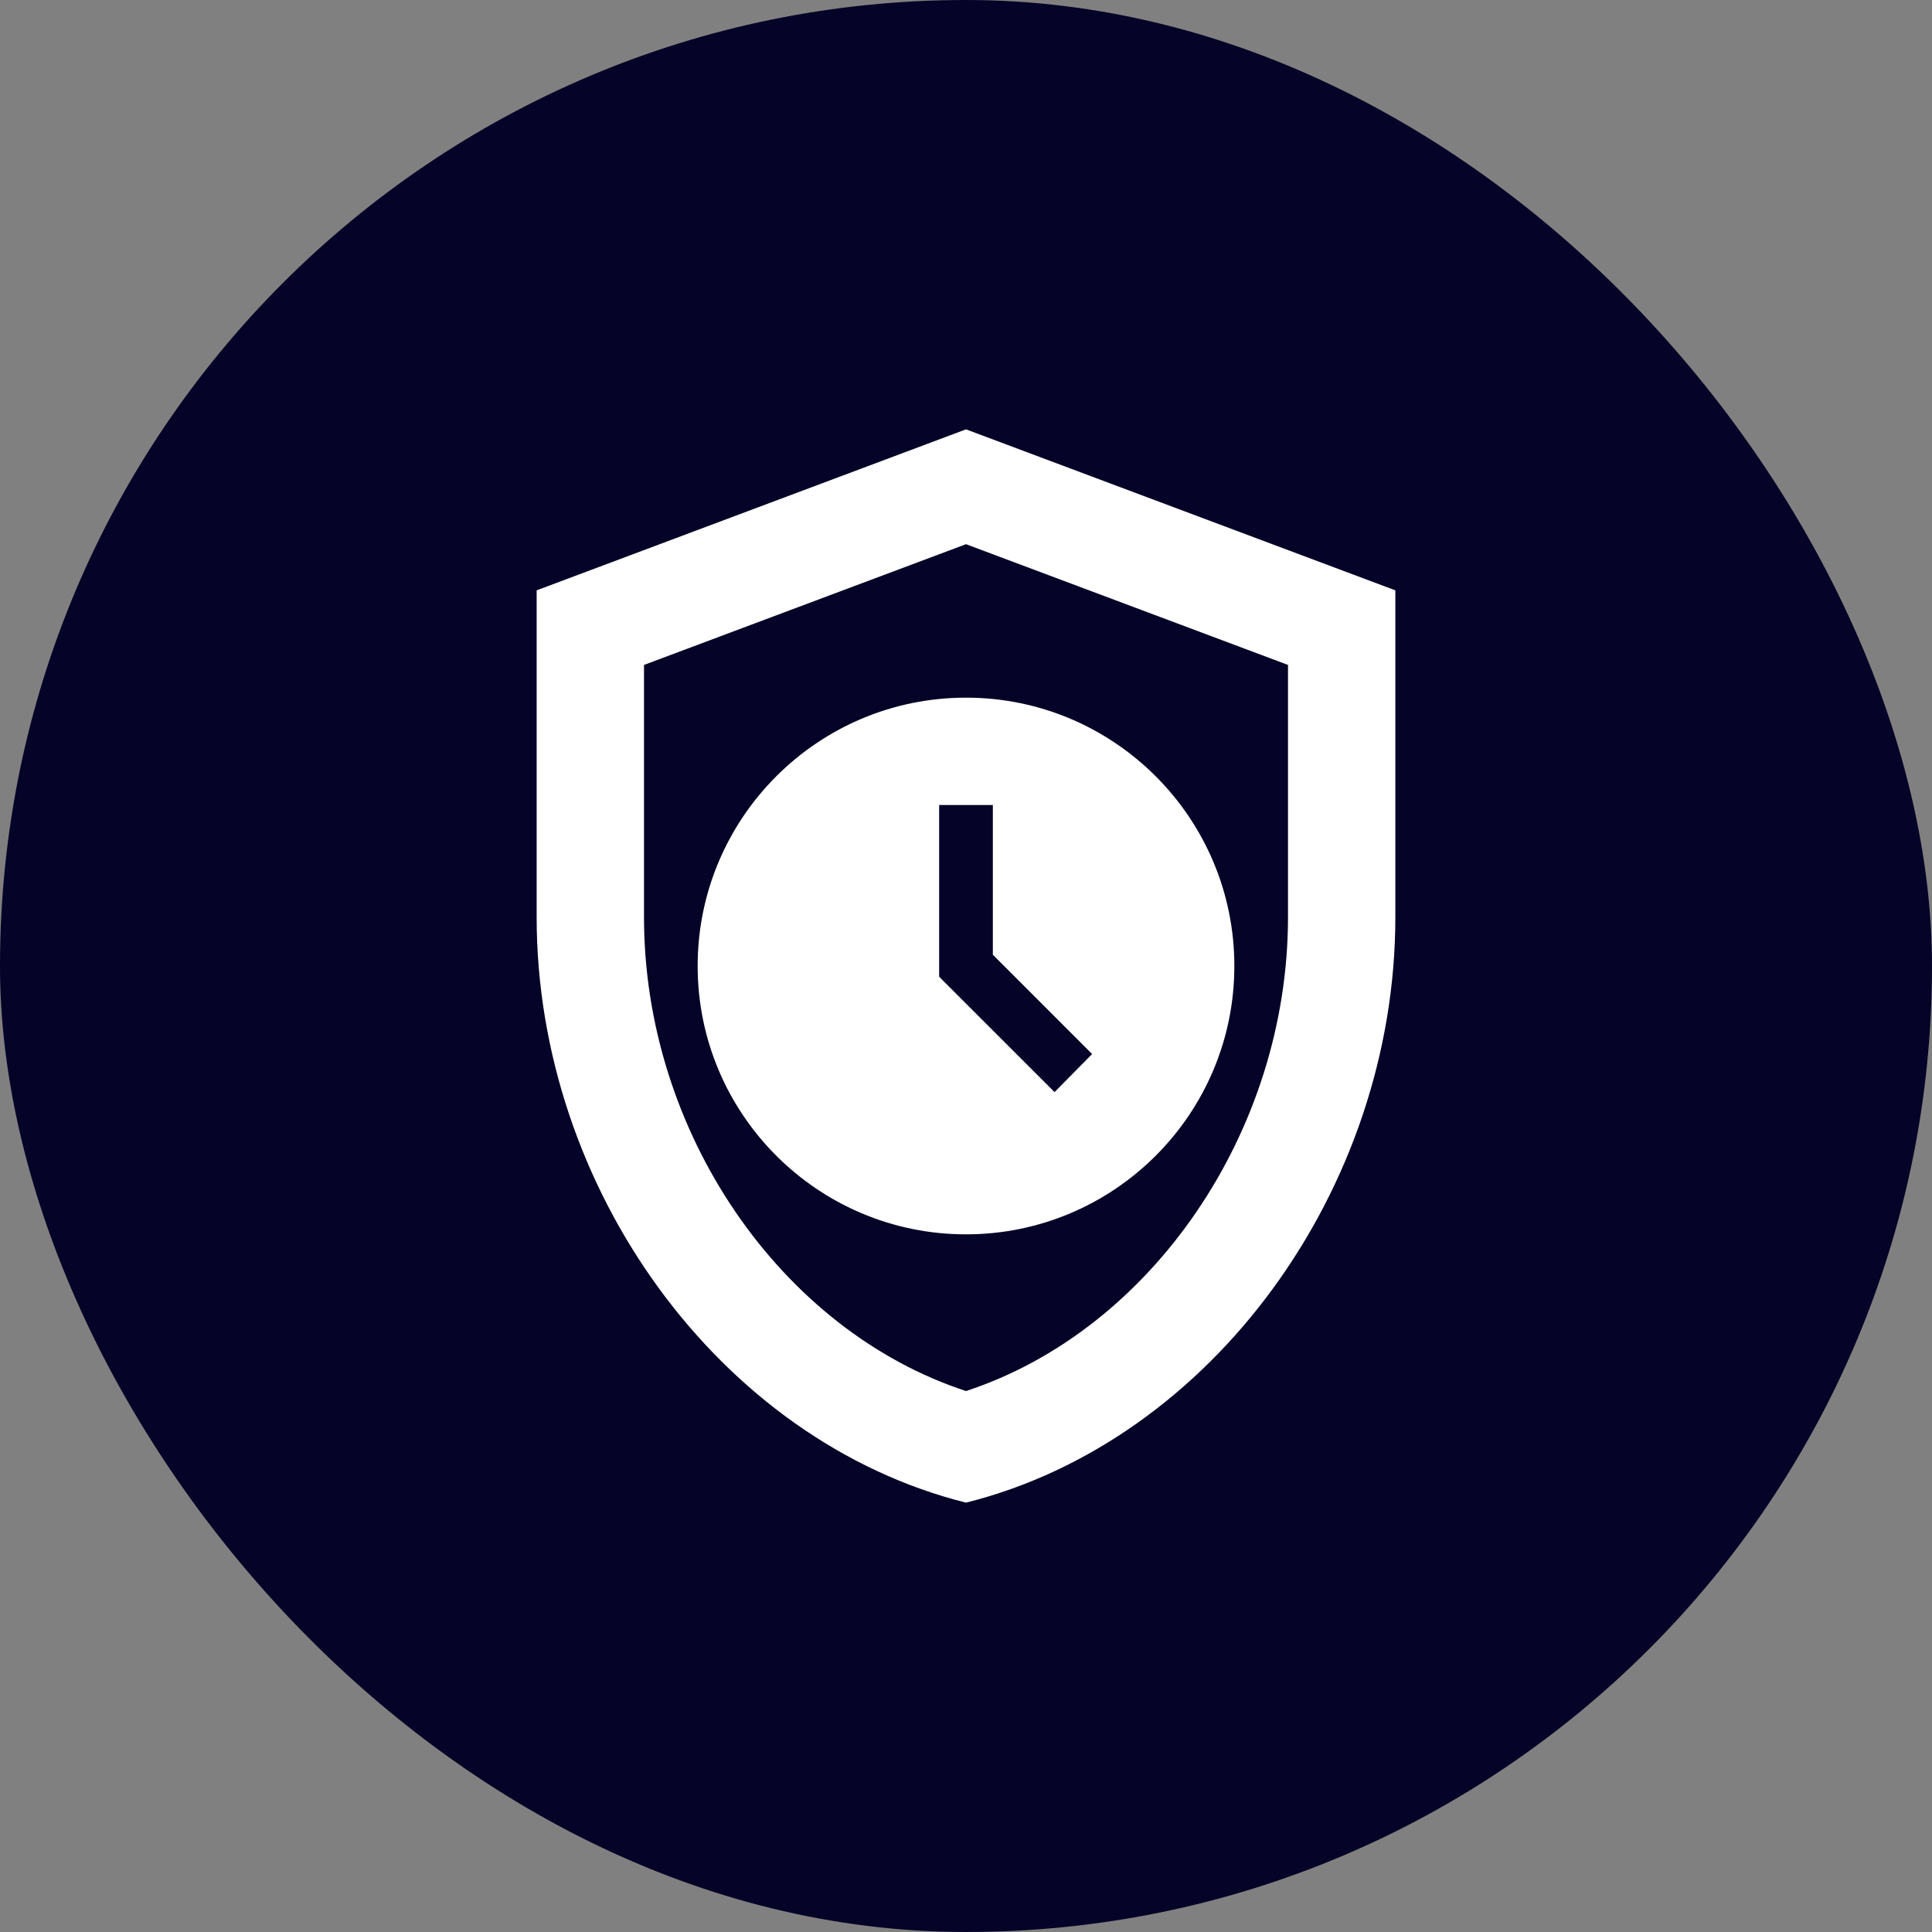 <svg width="48" height="48" viewBox="0 0 48 48" fill="none" xmlns="http://www.w3.org/2000/svg">
<rect x="0" y="0" width="48" height="48" fill="#808080" stroke="none"/>
<rect width="48" height="48" rx="24" fill="#050327"/>
<path d="M24 10.667L13.333 14.667V22.787C13.333 29.52 17.88 35.8 24 37.333C30.12 35.8 34.667 29.52 34.667 22.787V14.667L24 10.667ZM32 22.787C32 28.12 28.6 33.053 24 34.56C19.4 33.053 16 28.133 16 22.787V16.52L24 13.52L32 16.52V22.787ZM24 17.333C20.32 17.333 17.333 20.32 17.333 24C17.333 27.68 20.32 30.667 24 30.667C27.68 30.667 30.667 27.68 30.667 24C30.667 20.32 27.68 17.333 24 17.333ZM26.2 27.133L23.333 24.267V20H24.667V23.72L27.133 26.187L26.2 27.133Z" fill="white"/>
</svg>
